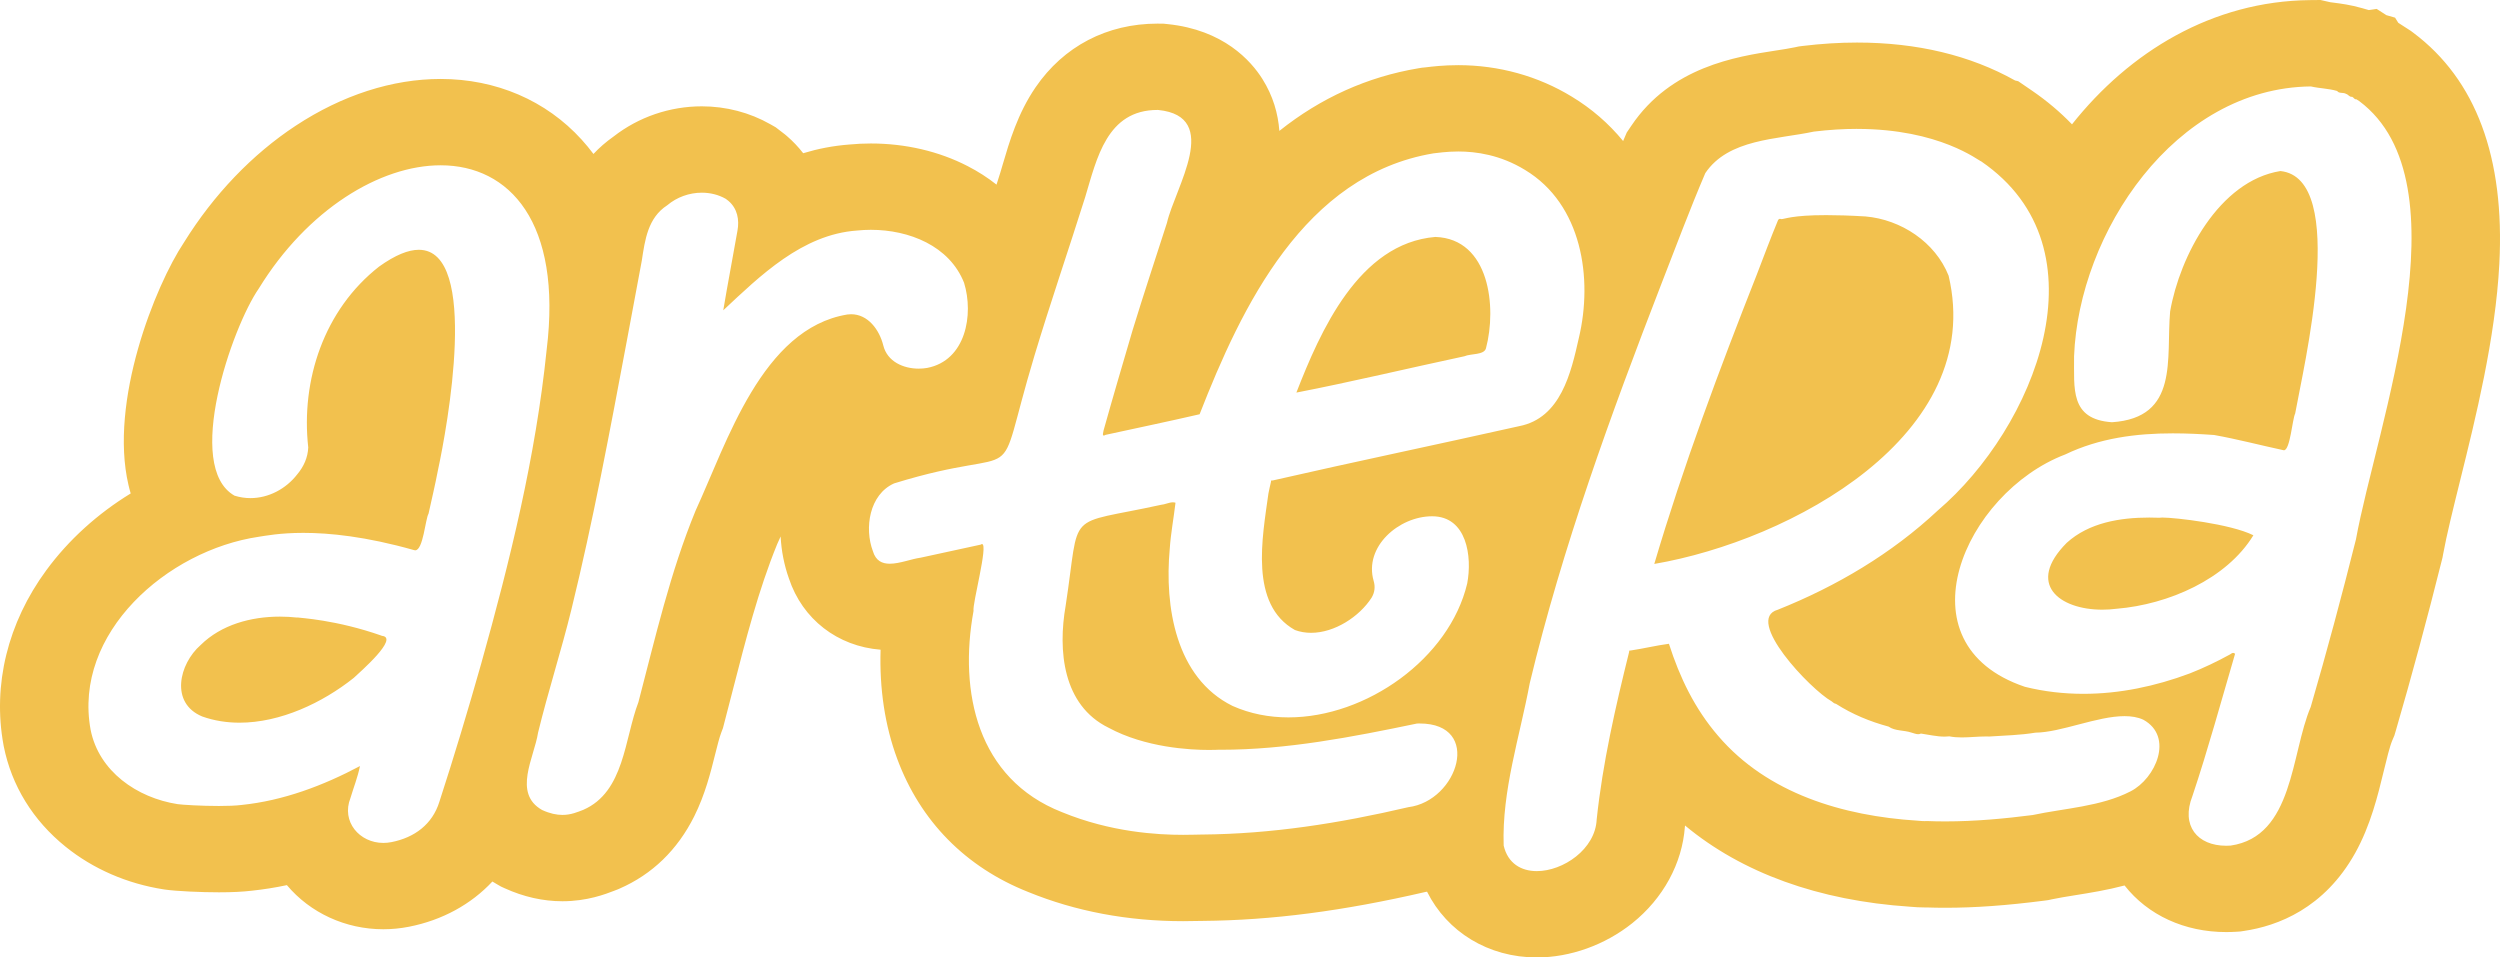 <svg width="94" height="36" viewBox="0 0 94 36" fill="none" xmlns="http://www.w3.org/2000/svg">
<path d="M86.887 3.25C87.224 3.327 87.54 3.324 87.878 3.421C87.944 3.528 88.111 3.463 88.214 3.531C88.294 3.552 88.331 3.641 88.422 3.641C88.428 3.641 88.433 3.64 88.439 3.64C88.501 3.662 88.514 3.734 88.584 3.734C88.589 3.734 88.594 3.734 88.6 3.733C88.638 3.757 88.675 3.781 88.712 3.805C92.799 6.866 89.354 16.036 88.583 20.284C88.055 22.393 87.491 24.493 86.883 26.581C86.134 28.331 86.244 31.447 83.873 31.794C83.816 31.798 83.761 31.8 83.706 31.8C82.622 31.8 81.995 31.05 82.435 29.931C83.027 28.166 83.514 26.368 84.039 24.583C84.012 24.558 83.988 24.549 83.966 24.549C83.92 24.549 83.883 24.588 83.848 24.607C83.359 24.876 82.856 25.116 82.335 25.321C81.043 25.805 79.692 26.088 78.338 26.088C77.602 26.088 76.865 26.005 76.136 25.824C71.351 24.209 73.865 18.528 77.656 17.086C78.939 16.47 80.325 16.294 81.697 16.294C82.219 16.294 82.74 16.319 83.252 16.356C84.125 16.512 84.982 16.739 85.848 16.925C85.858 16.929 85.867 16.93 85.876 16.93C86.11 16.93 86.193 15.752 86.298 15.55C86.603 13.832 88.331 6.702 85.743 6.431C83.432 6.803 81.957 9.638 81.597 11.709C81.44 13.481 81.948 15.707 79.409 15.876C77.818 15.768 77.995 14.603 77.985 13.393C78.165 8.757 81.768 3.305 86.887 3.25M81.217 19.468C81.084 19.463 80.949 19.46 80.812 19.46C79.724 19.46 78.548 19.648 77.709 20.41C76.169 21.958 77.43 22.924 79.047 22.924C79.224 22.924 79.404 22.912 79.586 22.889C81.523 22.73 83.72 21.778 84.727 20.126C83.861 19.696 81.783 19.46 81.31 19.46C81.259 19.46 81.227 19.462 81.217 19.468ZM43.523 4.134C43.533 4.134 43.542 4.134 43.552 4.135C45.953 4.381 44.18 7.057 43.877 8.38C43.445 9.725 42.999 11.066 42.585 12.417C42.217 13.671 41.846 14.924 41.495 16.182C41.486 16.243 41.439 16.377 41.502 16.377C41.517 16.377 41.538 16.369 41.568 16.351C42.747 16.093 43.929 15.848 45.105 15.576C46.69 11.521 49.04 6.58 53.898 5.766C54.041 5.754 54.377 5.696 54.832 5.696C55.496 5.696 56.411 5.82 57.342 6.39C59.487 7.684 59.896 10.47 59.366 12.702C59.072 14.009 58.688 15.721 57.119 16.024C54.031 16.717 50.931 17.361 47.847 18.067C47.838 18.064 47.83 18.063 47.823 18.063C47.799 18.063 47.786 18.077 47.79 18.111C47.757 18.261 47.719 18.409 47.692 18.56C47.468 20.199 46.966 22.724 48.69 23.689C48.885 23.761 49.09 23.794 49.296 23.794C50.185 23.794 51.113 23.184 51.571 22.475C51.691 22.274 51.715 22.061 51.648 21.837C51.281 20.557 52.595 19.416 53.842 19.412H53.848C55.16 19.412 55.358 20.933 55.167 21.939C54.498 24.759 51.377 26.974 48.445 26.974C47.72 26.974 47.007 26.838 46.346 26.544C44.201 25.487 43.784 22.798 43.982 20.641C44.021 20.058 44.131 19.482 44.199 18.903C44.167 18.892 44.135 18.887 44.101 18.887C43.959 18.887 43.797 18.971 43.655 18.981C39.992 19.785 40.635 19.085 40.069 22.772C39.774 24.452 39.953 26.517 41.684 27.364C43.069 28.112 44.75 28.198 45.454 28.198C45.666 28.198 45.79 28.191 45.79 28.191C45.825 28.191 45.861 28.191 45.897 28.191C48.377 28.191 50.821 27.717 53.283 27.204C53.315 27.203 53.347 27.203 53.377 27.203C55.749 27.203 54.826 30.116 52.953 30.35C50.337 30.962 47.807 31.356 45.197 31.379C45.188 31.379 45.179 31.379 45.169 31.379C45.049 31.379 44.812 31.39 44.485 31.39C43.521 31.39 41.772 31.294 39.93 30.537C36.745 29.288 36.047 26.017 36.605 22.97C36.554 22.713 37.168 20.457 36.924 20.457C36.91 20.457 36.894 20.463 36.875 20.478C36.122 20.642 35.368 20.806 34.615 20.969C34.273 21.015 33.826 21.196 33.456 21.196C33.169 21.196 32.929 21.088 32.821 20.724C32.495 19.861 32.684 18.595 33.617 18.176C38.789 16.578 37.285 18.732 38.892 13.383C39.494 11.384 40.174 9.409 40.801 7.418C41.241 5.957 41.618 4.134 43.523 4.134ZM48.744 14.761C50.744 14.375 52.984 13.839 55.063 13.395C55.3 13.29 55.802 13.356 55.872 13.097C56.283 11.556 56.014 8.978 53.969 8.909C51.087 9.149 49.639 12.465 48.744 14.761M69.823 4.847C72.937 4.847 74.396 6.048 74.498 6.071C79.278 9.35 76.484 16.101 72.864 19.191C71.134 20.811 69.06 22.041 66.847 22.925C65.561 23.285 68.076 25.928 68.87 26.37C68.919 26.407 68.966 26.457 69.033 26.464C69.653 26.861 70.316 27.132 71.011 27.32C71.25 27.491 71.588 27.45 71.865 27.544C71.951 27.564 72.034 27.606 72.122 27.606C72.156 27.606 72.191 27.599 72.228 27.582C72.525 27.625 72.823 27.697 73.117 27.697C73.177 27.697 73.237 27.694 73.296 27.687C73.451 27.718 73.606 27.727 73.764 27.727C74.065 27.727 74.371 27.691 74.678 27.691C74.719 27.691 74.759 27.692 74.799 27.693C75.405 27.653 75.963 27.642 76.531 27.548C77.499 27.538 78.851 26.927 79.883 26.927C80.143 26.927 80.382 26.965 80.59 27.062C81.744 27.699 81.057 29.272 80.106 29.756C78.992 30.33 77.599 30.393 76.431 30.645C75.386 30.78 74.261 30.885 73.149 30.885C72.915 30.885 72.682 30.881 72.45 30.871C72.45 30.871 72.423 30.874 72.367 30.874C72.309 30.874 72.218 30.87 72.093 30.857C69.295 30.681 66.459 29.837 64.605 27.672C63.725 26.654 63.156 25.471 62.752 24.206C62.262 24.271 61.793 24.388 61.306 24.46C61.3 24.459 61.294 24.458 61.288 24.458C61.263 24.458 61.25 24.471 61.257 24.505C60.741 26.586 60.26 28.681 60.035 30.814C59.984 31.929 58.776 32.754 57.784 32.754C57.202 32.754 56.694 32.469 56.538 31.792C56.468 29.725 57.142 27.708 57.518 25.69C58.748 20.565 60.565 15.592 62.468 10.674C63.01 9.283 63.532 7.884 64.119 6.51C64.988 5.217 66.819 5.245 68.202 4.948C68.785 4.877 69.326 4.846 69.823 4.846M66.978 8.239C66.96 8.232 66.944 8.228 66.928 8.228C66.898 8.228 66.873 8.244 66.854 8.279C66.573 8.956 66.318 9.642 66.055 10.326C64.642 13.909 63.292 17.513 62.201 21.204C67.327 20.326 74.682 16.364 73.268 10.367C72.766 9.102 71.479 8.255 70.142 8.138C69.54 8.102 69.056 8.089 68.666 8.089C67.366 8.089 67.109 8.239 66.978 8.239ZM16.568 6.215C19.151 6.215 21.145 8.353 20.554 13.153C20.145 17.156 19.177 21.087 18.091 24.96C17.599 26.699 17.078 28.43 16.52 30.149C16.257 30.993 15.589 31.493 14.717 31.664C14.614 31.684 14.512 31.694 14.413 31.694C13.516 31.694 12.826 30.891 13.177 30.006C13.299 29.596 13.449 29.228 13.535 28.804C12.154 29.539 10.647 30.106 9.088 30.266C8.865 30.294 8.555 30.305 8.23 30.305C7.57 30.305 6.851 30.261 6.68 30.236C5.149 29.998 3.717 29.003 3.407 27.44C2.739 23.807 6.285 20.689 9.738 20.181C9.973 20.147 10.521 20.036 11.407 20.036C12.378 20.036 13.752 20.169 15.563 20.683C15.58 20.689 15.596 20.692 15.611 20.692C15.913 20.692 15.994 19.508 16.113 19.314C16.233 18.769 16.363 18.226 16.467 17.678C16.808 16.095 18.052 9.393 15.748 9.392C15.358 9.392 14.867 9.584 14.252 10.025C12.182 11.646 11.308 14.298 11.59 16.824C11.574 17.202 11.424 17.539 11.179 17.832C10.752 18.385 10.097 18.729 9.417 18.729C9.217 18.729 9.016 18.699 8.817 18.637C6.911 17.551 8.715 12.312 9.733 10.845C11.555 7.879 14.29 6.215 16.568 6.215M9.006 27.173C10.541 27.173 12.124 26.427 13.302 25.488C13.523 25.279 15.049 23.959 14.347 23.906L14.35 23.902C12.631 23.299 11.284 23.237 11.175 23.216L11.178 23.221C10.964 23.198 10.745 23.185 10.525 23.185C9.442 23.185 8.324 23.484 7.544 24.253C6.729 24.967 6.387 26.436 7.604 26.94C8.058 27.101 8.53 27.173 9.007 27.173M26.388 7.245C26.701 7.245 27.012 7.319 27.287 7.475C27.319 7.5 27.357 7.529 27.391 7.555C27.73 7.845 27.803 8.265 27.729 8.673C27.556 9.67 27.361 10.669 27.195 11.667C28.575 10.376 30.163 8.812 32.226 8.668C32.397 8.65 32.57 8.641 32.745 8.641C34.18 8.641 35.699 9.242 36.249 10.633C36.617 11.827 36.318 13.555 34.86 13.834C34.758 13.852 34.652 13.861 34.545 13.861C33.968 13.861 33.363 13.598 33.212 12.99C33.065 12.399 32.638 11.815 32 11.815C31.954 11.815 31.908 11.818 31.86 11.825C28.654 12.353 27.33 16.648 26.156 19.196C25.197 21.526 24.64 23.978 24.004 26.403C23.477 27.777 23.48 29.775 21.934 30.449C21.715 30.533 21.47 30.641 21.147 30.641C20.931 30.641 20.682 30.593 20.383 30.456C19.272 29.828 20.087 28.482 20.231 27.548C20.609 25.997 21.102 24.475 21.483 22.924C22.302 19.587 22.931 16.21 23.565 12.836C23.755 11.825 23.943 10.814 24.131 9.803C24.251 9.02 24.358 8.191 25.087 7.719C25.452 7.41 25.922 7.245 26.388 7.245M87.252 0L86.851 0.004C83.179 0.043 80.068 1.951 77.907 4.675C77.464 4.215 76.965 3.794 76.413 3.415L75.884 3.053L75.767 3.026C74.08 2.08 72.083 1.6 69.823 1.6C69.164 1.6 68.48 1.643 67.789 1.727L67.637 1.746L67.487 1.778C67.292 1.82 67.033 1.86 66.759 1.902C65.289 2.129 62.829 2.508 61.336 4.731L61.166 4.983L61.047 5.261C61.041 5.275 61.036 5.289 61.03 5.303C60.49 4.645 59.844 4.084 59.1 3.634C57.831 2.859 56.355 2.45 54.832 2.45C54.276 2.45 53.846 2.502 53.615 2.531L53.576 2.535L53.469 2.545L53.335 2.567C51.413 2.889 49.663 3.678 48.104 4.922C48.055 4.273 47.869 3.609 47.464 2.966C47.038 2.29 46.008 1.123 43.901 0.906L43.744 0.89L43.586 0.889C43.565 0.888 43.545 0.888 43.524 0.888C41.622 0.888 39.993 1.74 38.936 3.285C38.263 4.27 37.952 5.334 37.701 6.189C37.672 6.289 37.643 6.387 37.614 6.484C37.566 6.636 37.518 6.789 37.469 6.942C37.138 6.68 36.776 6.447 36.384 6.246C35.306 5.689 34.047 5.395 32.745 5.395C32.474 5.395 32.202 5.408 31.934 5.434C31.319 5.481 30.742 5.596 30.2 5.761C30.02 5.528 29.816 5.312 29.587 5.115L29.517 5.056L29.445 5.001L29.395 4.962L29.353 4.93L29.166 4.786L28.96 4.669C28.187 4.23 27.298 3.998 26.389 3.998H26.389C25.182 3.998 24.012 4.4 23.072 5.132C22.781 5.337 22.53 5.558 22.314 5.789C22.175 5.603 22.027 5.422 21.867 5.247C20.532 3.778 18.65 2.969 16.568 2.969C14.752 2.969 12.868 3.576 11.12 4.726C9.485 5.801 8.034 7.317 6.919 9.113C5.828 10.75 4.099 15.098 4.83 18.232C4.855 18.343 4.884 18.45 4.914 18.554C3.675 19.312 2.584 20.294 1.743 21.439C0.288 23.418 -0.283 25.753 0.132 28.013L0.136 28.034L0.14 28.056C0.435 29.541 1.239 30.848 2.467 31.837C3.503 32.673 4.779 33.227 6.157 33.441L6.17 33.443L6.183 33.445C6.631 33.511 7.576 33.551 8.231 33.551C8.724 33.551 9.131 33.531 9.472 33.49C9.906 33.444 10.345 33.375 10.787 33.281C11.666 34.327 12.994 34.94 14.413 34.94C14.736 34.94 15.061 34.908 15.379 34.845C16.635 34.598 17.717 33.999 18.514 33.145C18.579 33.186 18.646 33.226 18.714 33.264L18.84 33.336L18.973 33.397C19.686 33.722 20.418 33.887 21.147 33.887C22.076 33.887 22.768 33.619 23.101 33.49L23.146 33.472L23.22 33.444L23.292 33.413C24.525 32.875 25.471 31.959 26.104 30.692C26.513 29.872 26.721 29.039 26.888 28.37C26.967 28.053 27.049 27.726 27.121 27.54L27.183 27.377L27.227 27.207C27.333 26.803 27.437 26.398 27.541 25.993C28.043 24.037 28.517 22.187 29.221 20.462C29.265 20.366 29.309 20.269 29.352 20.171C29.379 20.711 29.484 21.245 29.664 21.752C30.172 23.283 31.492 24.302 33.11 24.429C33.064 25.897 33.274 27.29 33.736 28.534C34.606 30.878 36.309 32.608 38.662 33.539C40.444 34.267 42.403 34.636 44.486 34.636C44.732 34.636 44.936 34.631 45.071 34.628C45.105 34.627 45.135 34.626 45.161 34.626L45.177 34.626L45.227 34.626C47.827 34.602 50.489 34.257 53.596 33.538C53.616 33.535 53.637 33.531 53.657 33.527C54.412 35.041 55.962 36 57.785 36C59.041 36 60.348 35.531 61.372 34.713C62.535 33.783 63.252 32.466 63.352 31.083C63.354 31.068 63.355 31.054 63.357 31.039C65.494 32.818 68.379 33.865 71.813 34.092C72.007 34.111 72.193 34.12 72.368 34.12C72.393 34.12 72.419 34.12 72.444 34.12C72.674 34.128 72.911 34.132 73.149 34.132C74.263 34.132 75.445 34.047 76.867 33.864L77.01 33.845L77.151 33.814C77.399 33.761 77.704 33.712 78.027 33.66C78.588 33.57 79.221 33.469 79.884 33.294C80.76 34.41 82.14 35.046 83.706 35.046C83.837 35.046 83.971 35.041 84.103 35.033L84.236 35.024L84.368 35.004C85.637 34.818 87.393 34.158 88.557 32.07C89.136 31.03 89.41 29.898 89.63 28.988C89.735 28.556 89.853 28.066 89.953 27.832L90.029 27.654L90.084 27.468C90.681 25.417 91.264 23.259 91.816 21.054L91.841 20.953L91.859 20.85C91.991 20.123 92.236 19.136 92.495 18.09C93.089 15.697 93.828 12.717 93.975 9.921C94.184 5.919 93.096 2.995 90.739 1.23L90.644 1.159L90.544 1.095L90.506 1.07L90.432 1.023L90.175 0.857L90.055 0.664L89.728 0.57L89.363 0.335L89.067 0.379L88.822 0.308C88.379 0.181 88.002 0.133 87.752 0.101C87.708 0.096 87.65 0.088 87.621 0.084L87.252 0L87.252 0ZM67.606 15.543C68.132 14.121 68.661 12.759 69.16 11.491L69.165 11.48L69.169 11.469C69.185 11.427 69.201 11.386 69.217 11.344C69.419 11.351 69.637 11.361 69.868 11.374C69.953 11.387 70.036 11.428 70.093 11.47C70.19 12.25 69.993 12.973 69.488 13.717C69.087 14.307 68.439 14.942 67.606 15.543Z" fill="#F2C14E"/>
<path d="M68.707 16.121C69.911 16.121 70.887 14.809 70.887 13.19C70.887 11.571 69.911 10.259 68.707 10.259C67.503 10.259 66.527 11.571 66.527 13.19C66.527 14.809 67.503 16.121 68.707 16.121Z" fill="#F2C14E"/>
</svg>
